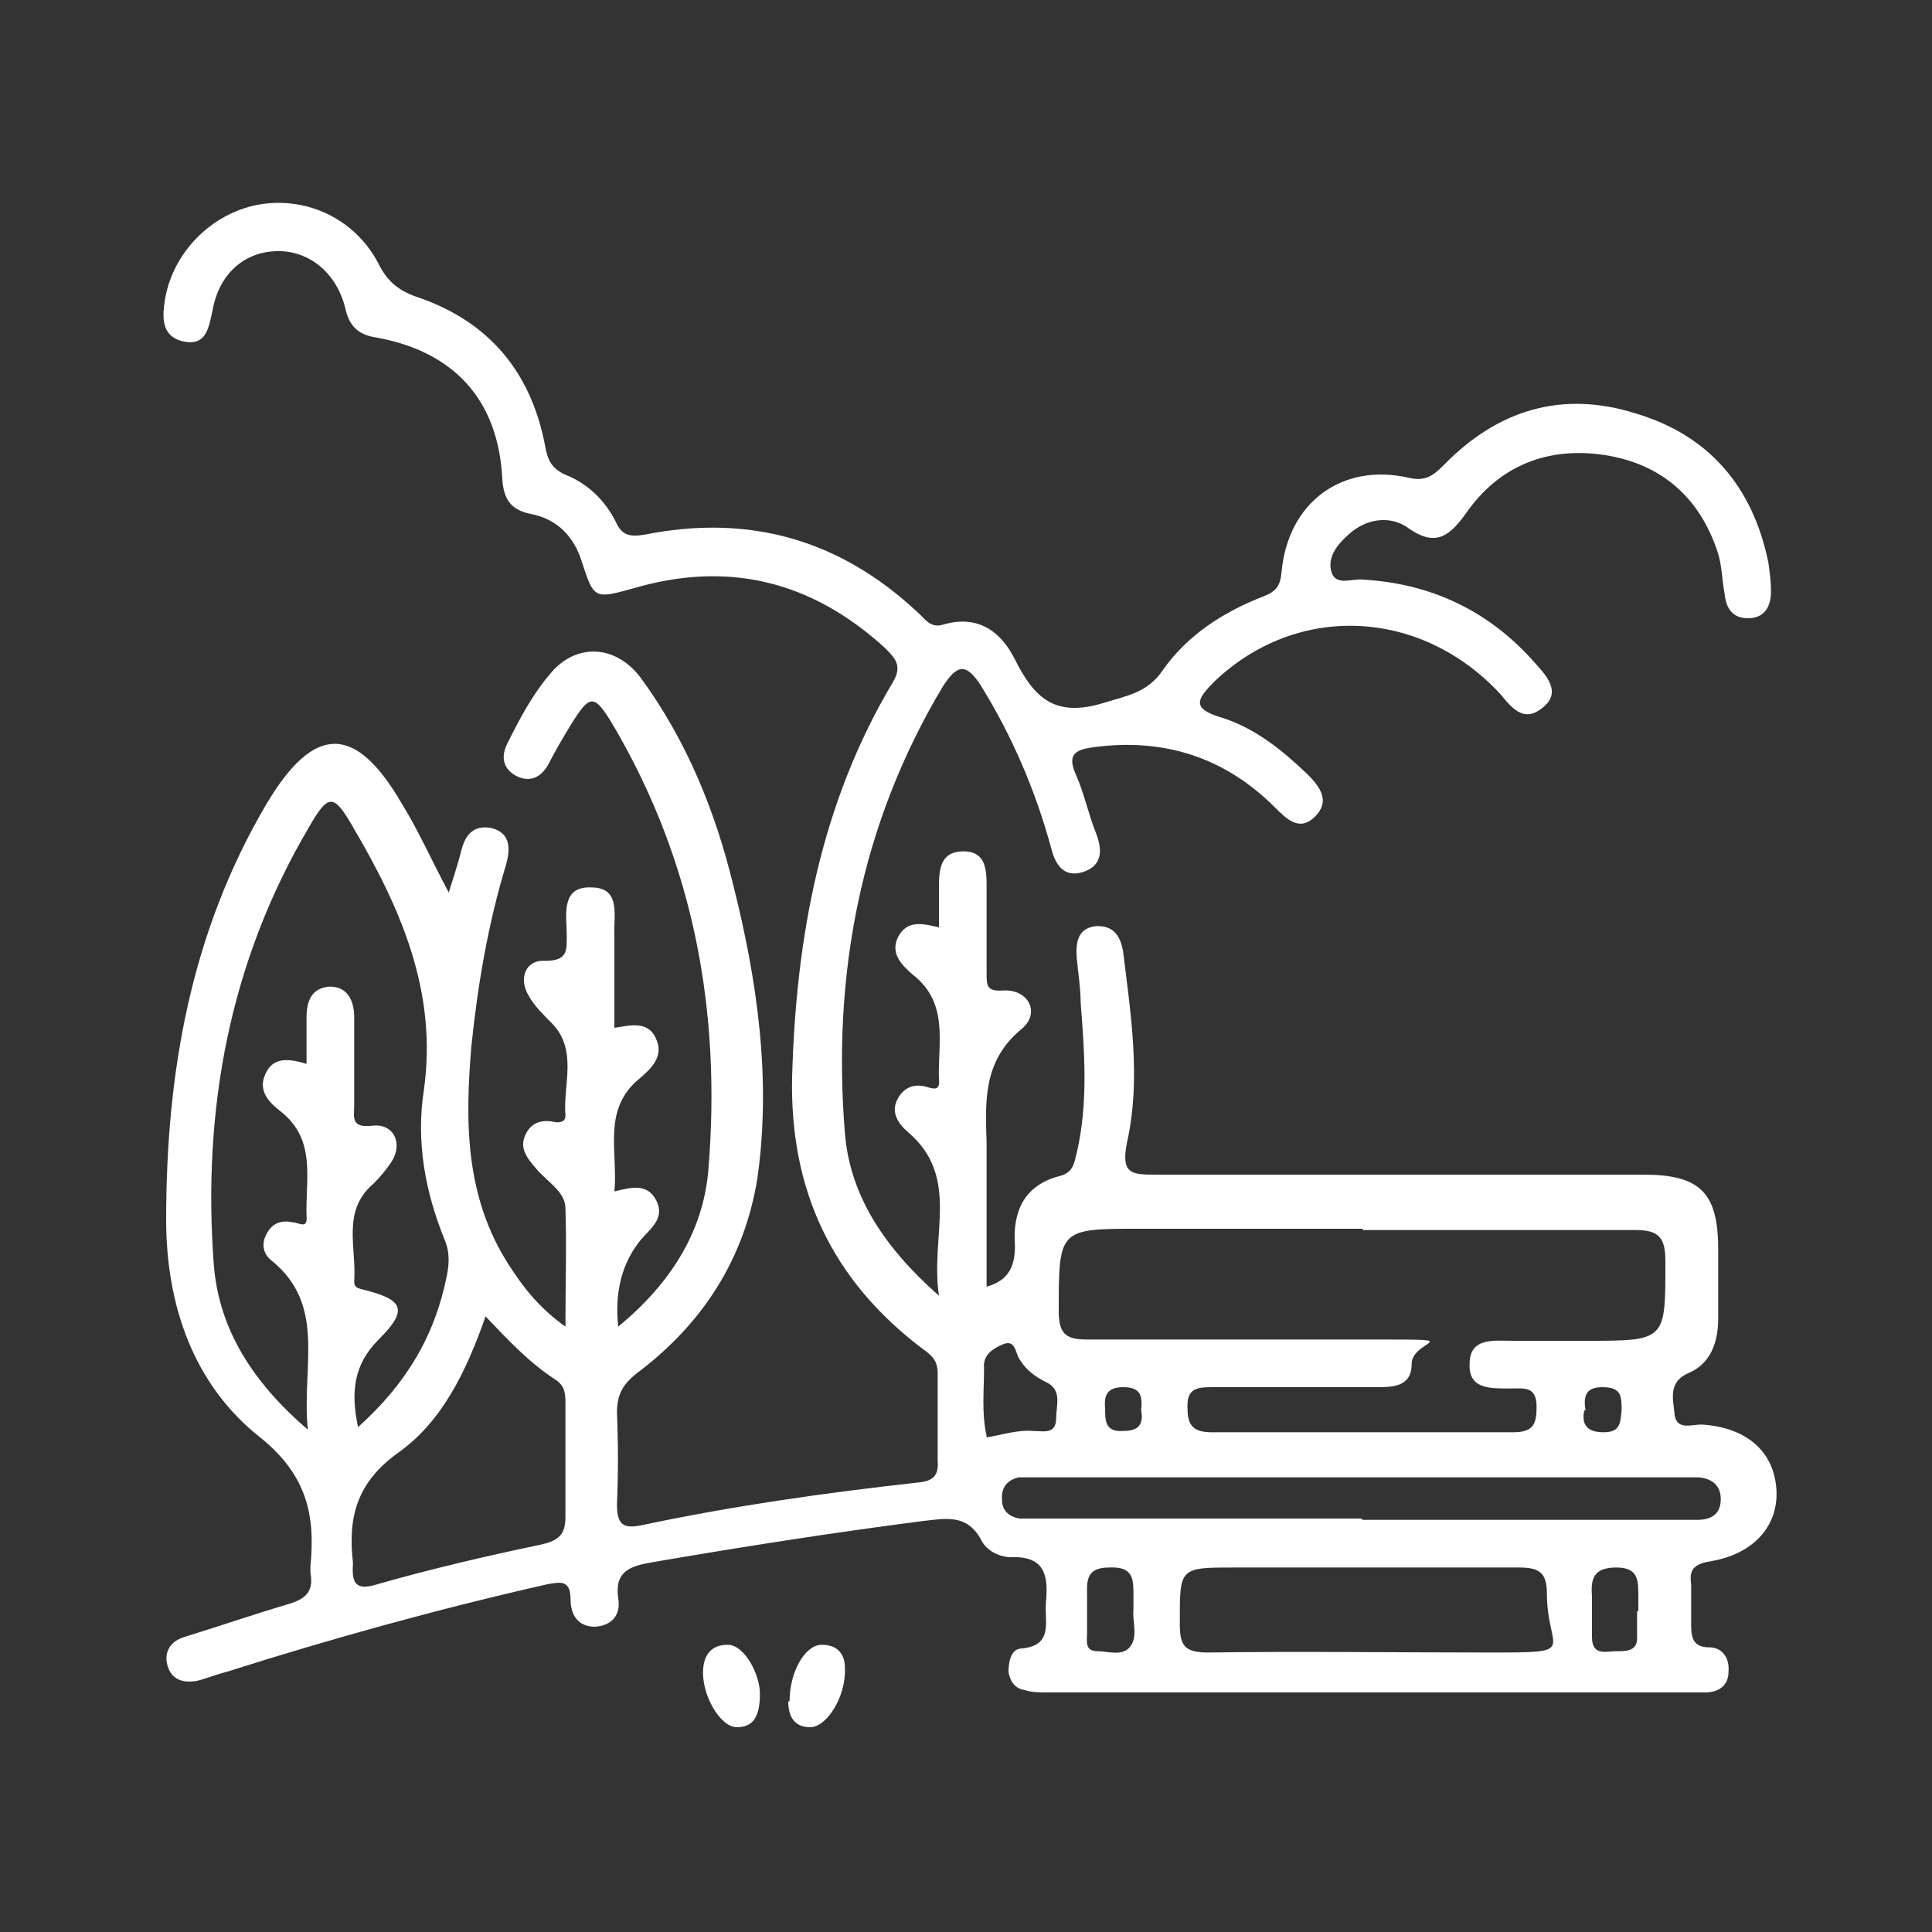 <?xml version="1.0" encoding="UTF-8"?>
<svg id="Layer_1" data-name="Layer 1" xmlns="http://www.w3.org/2000/svg" version="1.1" viewBox="0 0 150 150">
  <rect x="0" y="0" width="150" height="150" fill="#333333" stroke="none"/>
  <defs>
    <style>
      .cls-1 {
        fill: none;
      }

      .cls-1, .cls-2 {
        stroke-width: 0px;
      }

      .cls-2 {
        fill: #fff;
      }
    </style>
  </defs>
  <rect class="cls-1" width="150" height="150"/>
  <path class="cls-2" d="M34.6,70.1c.5-1.7.9-2.8,1.2-4,.3-1.3,1-2.1,2.4-1.8,1.5.4,1.4,1.7,1.1,2.8-1.4,4.6-2.2,9.3-2.7,14.1-.5,5.9-.5,11.7,2.9,17,1.1,1.7,2.3,3.3,4.4,4.8,0-3.3.1-6.3,0-9.2,0-1.3-1.5-2.1-2.3-3.1-.7-.8-1.3-1.6-.8-2.6.4-.9,1.2-1.2,2.2-1,.5.1.9,0,.9-.5-.2-2.4,1-5.1-1.1-7.2-.6-.6-1.3-1.3-1.7-2-.9-1.4-.3-2.9,1.2-2.8,1.8,0,1.7-.8,1.7-2,0-1.5-.5-3.8,1.9-3.7,2.4,0,1.7,2.3,1.8,3.8,0,2.3,0,4.6,0,7.1,1.3-.2,2.7-.6,3.3,1,.5,1.3-.5,2.2-1.3,2.9-3,2.4-1.7,5.7-2,8.8,1.3-.3,2.6-.7,3.3.8.6,1.3-.5,2.1-1.2,2.9-1.5,1.8-2.1,4.1-1.8,6.8,4-3.3,6.6-7.3,7-12.2,1-12.2-1.1-23.8-7.4-34.5-1.5-2.5-1.8-2.4-3.3,0-.6,1-1.2,2-1.7,3-.6,1.1-1.5,1.5-2.6.9-1-.6-1.1-1.5-.6-2.5,1-2,2-3.9,3.5-5.6,2-2.2,5-2,6.9.6,3.5,4.8,5.7,10.2,7.1,15.9,1.9,7.5,3,15.2,1.9,22.9-1,6.2-4.2,11.2-9.2,15-1.2.9-1.7,1.7-1.7,3.2.1,2.3.1,4.7,0,7.1,0,1.7.6,1.9,2,1.6,7.1-1.5,14.2-2.5,21.4-3.3,1.1-.1,1.6-.5,1.5-1.7,0-2.3,0-4.6,0-6.8,0-1-.5-1.4-1.2-1.9-7-5.3-10.3-12.3-10.1-21.1.3-10.8,2.2-21.2,7.8-30.6.8-1.3.2-1.9-.6-2.7-5.7-5.2-12.2-6.8-19.6-4.6-2.9.8-3,.8-3.9-2-.6-2-1.9-3.4-4-3.8-1.5-.3-2.1-1.1-2.2-2.7-.3-6.1-3.7-9.9-9.8-11-1.4-.2-2.1-.9-2.4-2.3-.7-2.8-2.9-4.5-5.4-4.4-2.5.1-4.4,1.8-4.9,4.6-.3,1.4-.5,2.8-2.3,2.4-1.7-.4-1.6-1.9-1.4-3.2.6-3.7,3.6-6.7,7.2-7.4,3.8-.7,7.6,1.1,9.4,4.6.7,1.4,1.6,2.1,3.1,2.6,5.5,1.9,8.7,5.8,9.8,11.4.2,1.2.5,1.9,1.7,2.4,1.7.7,3,2,3.8,3.6.5,1.1,1.1,1.2,2.3,1,8.1-1.6,15.1.4,21.1,6,.6.5,1,1.3,2,1,2.7-.8,4.5.5,5.6,2.7,1.5,3,3.1,4.5,6.8,3.4,1.9-.6,3.5-.8,4.7-2.6,1.9-2.7,4.7-4.5,7.8-5.7,1-.4,1.3-.8,1.4-1.9.5-5.4,4.7-8.5,9.9-7.3,1.3.3,1.9-.2,2.7-1,4.2-4.3,9.2-5.8,14.9-4,5.7,1.7,9.1,5.7,10.3,11.6.1.7.2,1.5.2,2.2,0,1.2-.5,2.1-1.8,2.1-1.2,0-1.7-.8-1.8-1.9-.2-1-.2-2.1-.5-3.1-1.3-4.1-4.1-6.8-8.4-7.6-4.4-.8-8.3.5-11,4.2-1.4,2-2.5,3-4.8,1.3-1.4-.9-3.2-.6-4.5.6-.9.8-1.7,1.8-1.3,3,.4,1,1.6.4,2.4.5,5.4.3,9.9,2.5,13.4,6.5.9,1,2.1,2.3.5,3.5-1.4,1.1-2.3,0-3.2-1.1-6.2-6.7-15.8-7.1-22.2-1-1.4,1.4-1.8,2.1.5,2.8,2.6.8,4.7,2.5,6.7,4.4,1,1,1.8,2.1.6,3.3-1.2,1.2-2.2.2-3.1-.7-3.9-3.9-8.6-5.4-14-4.7-1.6.2-2.2.6-1.4,2.3.6,1.4.9,2.9,1.5,4.4.5,1.3.5,2.5-1,3-1.6.5-2.2-.7-2.5-1.9-1.2-4.4-3-8.6-5.4-12.5-1.2-1.9-1.9-1.7-3,0-6.4,10.7-8.6,22.4-7.6,34.7.4,4.8,3,8.8,7.3,12.6-.7-4.7,1.7-9.2-2.4-12.7-.7-.6-1.4-1.5-.8-2.6.5-.9,1.3-1.2,2.3-.9.6.2,1,.2.9-.6-.1-2.8.8-5.9-2-8.1-.8-.7-1.8-1.6-1.2-2.9.7-1.4,1.9-1.1,3.2-.8,0-1.2,0-2.1,0-3.1,0-1.4.1-2.8,1.9-2.8,1.8,0,1.8,1.5,1.8,2.9v6.6c0,.9,0,1.4,1.3,1.3,2-.1,2.9,1.8,1.4,3-3,2.5-2.8,5.6-2.7,8.9,0,3.7,0,7.3,0,11.1,1.8-.5,2.2-1.7,2.2-3.2-.2-2.6.7-4.7,3.5-5.4,1.1-.3,1.1-1.1,1.3-1.8.9-3.9.6-7.8.3-11.7,0-1.1-.2-2.3-.3-3.4-.1-1.3.1-2.4,1.6-2.5,1.3,0,1.8.8,2,2,.6,4.9,1.4,9.9.3,14.8-.5,2.5.4,2.5,2.3,2.5,12.6,0,25.2,0,37.8,0,4.4,0,5.8,1.4,5.8,5.8v5.4c0,1.8-.6,3.5-2.3,4.2-1.6.7-1.2,2-1.1,3.1.1,1.4,1.3.9,2.1.9,3.3.2,5.5,1.9,5.8,4.8.3,2.9-1.6,5.2-5,5.8-1.2.2-1.8.5-1.6,1.8,0,1.1,0,2.1,0,3.2,0,1,.2,1.7,1.4,1.7,1,0,1.6.8,1.5,1.9,0,1.1-.8,1.6-1.8,1.6-.5,0-1,0-1.5,0h-49.5c-.7,0-1.3,0-1.9-.2-.7-.1-1.1-.7-1.2-1.4,0-.8.2-1.7.9-1.8,2.6-.2,1.9-2,2-3.5.2-2.1,0-3.7-2.7-3.6-.9,0-1.9-.5-2.3-1.3-1.1-2.1-2.8-1.7-4.6-1.5-7,.9-14,2-21,3.2-1.7.3-2.9.7-2.6,2.8.2,1.2-.4,2.1-1.8,2.2-1.3,0-1.9-.9-1.9-2.1,0-1.5-.7-1.4-1.8-1.2-8.4,1.9-16.7,4.2-24.9,6.8-.8.2-1.5.5-2.3.7-1.1.2-2-.1-2.3-1.2-.3-1.1.3-1.9,1.3-2.2,2.6-.8,5.2-1.7,7.9-2.5,1.4-.4,2.2-.9,1.9-2.5,0-.2,0-.3,0-.5.4-4-.3-7.1-3.9-10-5.2-4.1-7.3-10.3-7.3-16.9,0-11.4,1.9-22.3,7.8-32.3,3.7-6.2,6.9-6.2,10.5,0,1.3,2.1,2.3,4.4,3.7,7h0ZM105.8,95.4h-17.3c-6.3,0-6.3,0-6.3,6.4,0,1.8.6,2.2,2.2,2.2,7.5,0,15,0,22.4,0s2.8,0,2.8,1.9c0,1.8-1.5,1.8-2.8,1.8-4.2,0-8.5,0-12.7,0-1.2,0-2,.1-1.9,1.7,0,1.4.6,1.8,1.9,1.8,7.8,0,15.6,0,23.4,0,1.6,0,1.8-.7,1.8-2,0-1.6-1-1.4-2-1.4-1.5,0-3.3.1-3.2-1.9,0-2.1,1.9-1.8,3.4-1.8,1.9,0,3.7,0,5.6,0,6.3,0,6.2,0,6.2-6.2,0-1.8-.5-2.4-2.3-2.4-7.1,0-14.2,0-21.2,0h0ZM27.8,110.8c3.8-3.4,6-7.2,6.9-11.8.2-1,.2-1.9-.2-2.8-1.5-3.7-2.2-7.6-1.6-11.5,1.1-7.7-1.8-14.2-5.5-20.5-1.5-2.6-1.9-2.6-3.4,0-6.2,10.5-8.3,22-7.4,34,.4,5,3,9.1,7.3,12.8-.5-5,1.5-9.7-2.9-13.2-.6-.5-.7-1.3-.3-2,.4-.8,1.1-1.1,2-.9.5,0,1.2.6,1.1-.5-.1-2.8.8-5.9-2-8.1-.9-.7-1.8-1.6-1.2-2.9.6-1.4,1.9-1.2,3.2-.8,0-1.3,0-2.4,0-3.6,0-1.3.4-2.3,1.8-2.4,1.4,0,1.9,1.1,1.9,2.4,0,2.3,0,4.6,0,6.8,0,.9-.3,1.8,1.4,1.6,1.7-.2,2.4,1.4,1.5,2.8-.4.6-.9,1.2-1.4,1.7-2.5,2.1-1.3,5-1.5,7.6,0,.4.2.5.6.6,3.3.8,3.6,1.6,1.3,3.9-1.9,1.9-2.2,4-1.6,6.8h0ZM37.7,102.2c-1.5,4.3-3.4,8.2-6.8,10.6-3.2,2.3-3.9,5-3.5,8.5,0,0,0,.2,0,.2-.1,1.5.3,2,1.9,1.5,4.2-1.2,8.5-2.2,12.8-3.1,1.2-.3,1.8-.7,1.8-2.1,0-2.9,0-5.8,0-8.8,0-.7,0-1.4-.8-1.9-2-1.3-3.6-3-5.5-5ZM105.8,118h20.9c1.7,0,3.4,0,5.1,0,1,0,1.8-.4,1.8-1.6,0-1.1-.7-1.6-1.7-1.7-.6,0-1.1,0-1.7,0h-49.2c-.7,0-1.3,0-1.9,0-.9.2-1.4.8-1.3,1.8,0,.8.6,1.3,1.4,1.4.6,0,1.3,0,1.9,0h24.6ZM105.9,121.7h-10c-4.4,0-4.3,0-4.3,4.4,0,1.7.4,2.2,2.2,2.2,7.2-.1,14.4,0,21.7,0s4.6,0,4.6-4.6c0-1.7-.7-2-2.2-2-4,0-7.9,0-11.9,0h0ZM76.6,111.6c1.2-.2,2.4-.6,3.6-.5.8,0,1.8.3,1.8-1,0-1,.5-2.2-.8-2.8-.8-.4-1.5-.9-2-1.7-.4-.5-.3-1.7-1.4-1.2-.7.3-1.5.8-1.4,1.8,0,1.8-.2,3.5.2,5.3h0ZM88,125c0-.4,0-.6,0-.9,0-1.4.1-2.5-1.9-2.4-1.9,0-1.7,1.2-1.7,2.4,0,.9,0,1.8,0,2.7,0,.6-.2,1.4.8,1.4.8,0,1.9.4,2.5-.3.7-.8.2-2,.3-2.9h0ZM127.2,125.1h0c0-.4,0-.8,0-1.2,0-1.2,0-2.2-1.7-2.2-1.8,0-2,.9-1.9,2.2,0,1.1,0,2.1,0,3.2,0,1.5,1.1,1.1,1.9,1.1.8,0,1.7,0,1.6-1.2,0-.7,0-1.3,0-1.9h0ZM88.6,109.5c.1-1.1,0-1.8-1.4-1.8-1.2,0-1.5.6-1.4,1.6,0,1,0,1.9,1.4,1.8,1.2,0,1.6-.5,1.4-1.6h0ZM123,109.5c-.2,1,.1,1.7,1.5,1.7,1.3,0,1.3-.7,1.4-1.7,0-1.1,0-1.8-1.5-1.8-1.2,0-1.5.6-1.3,1.8Z"/>
  <path class="cls-2" d="M59,131.5c0,1.9-.6,2.6-1.8,2.6-1.3,0-2.8-2.6-2.6-4.6.1-1.1.7-1.8,1.9-1.8,1.3,0,2.5,2.3,2.5,3.8Z"/>
  <path class="cls-2" d="M61.3,132.1c0-2.3,1.2-4.4,2.5-4.4,1.2,0,1.8.7,1.8,1.8.1,2.2-1.4,4.6-2.7,4.6-1.2,0-1.7-.8-1.7-2h0Z"/>
</svg>
